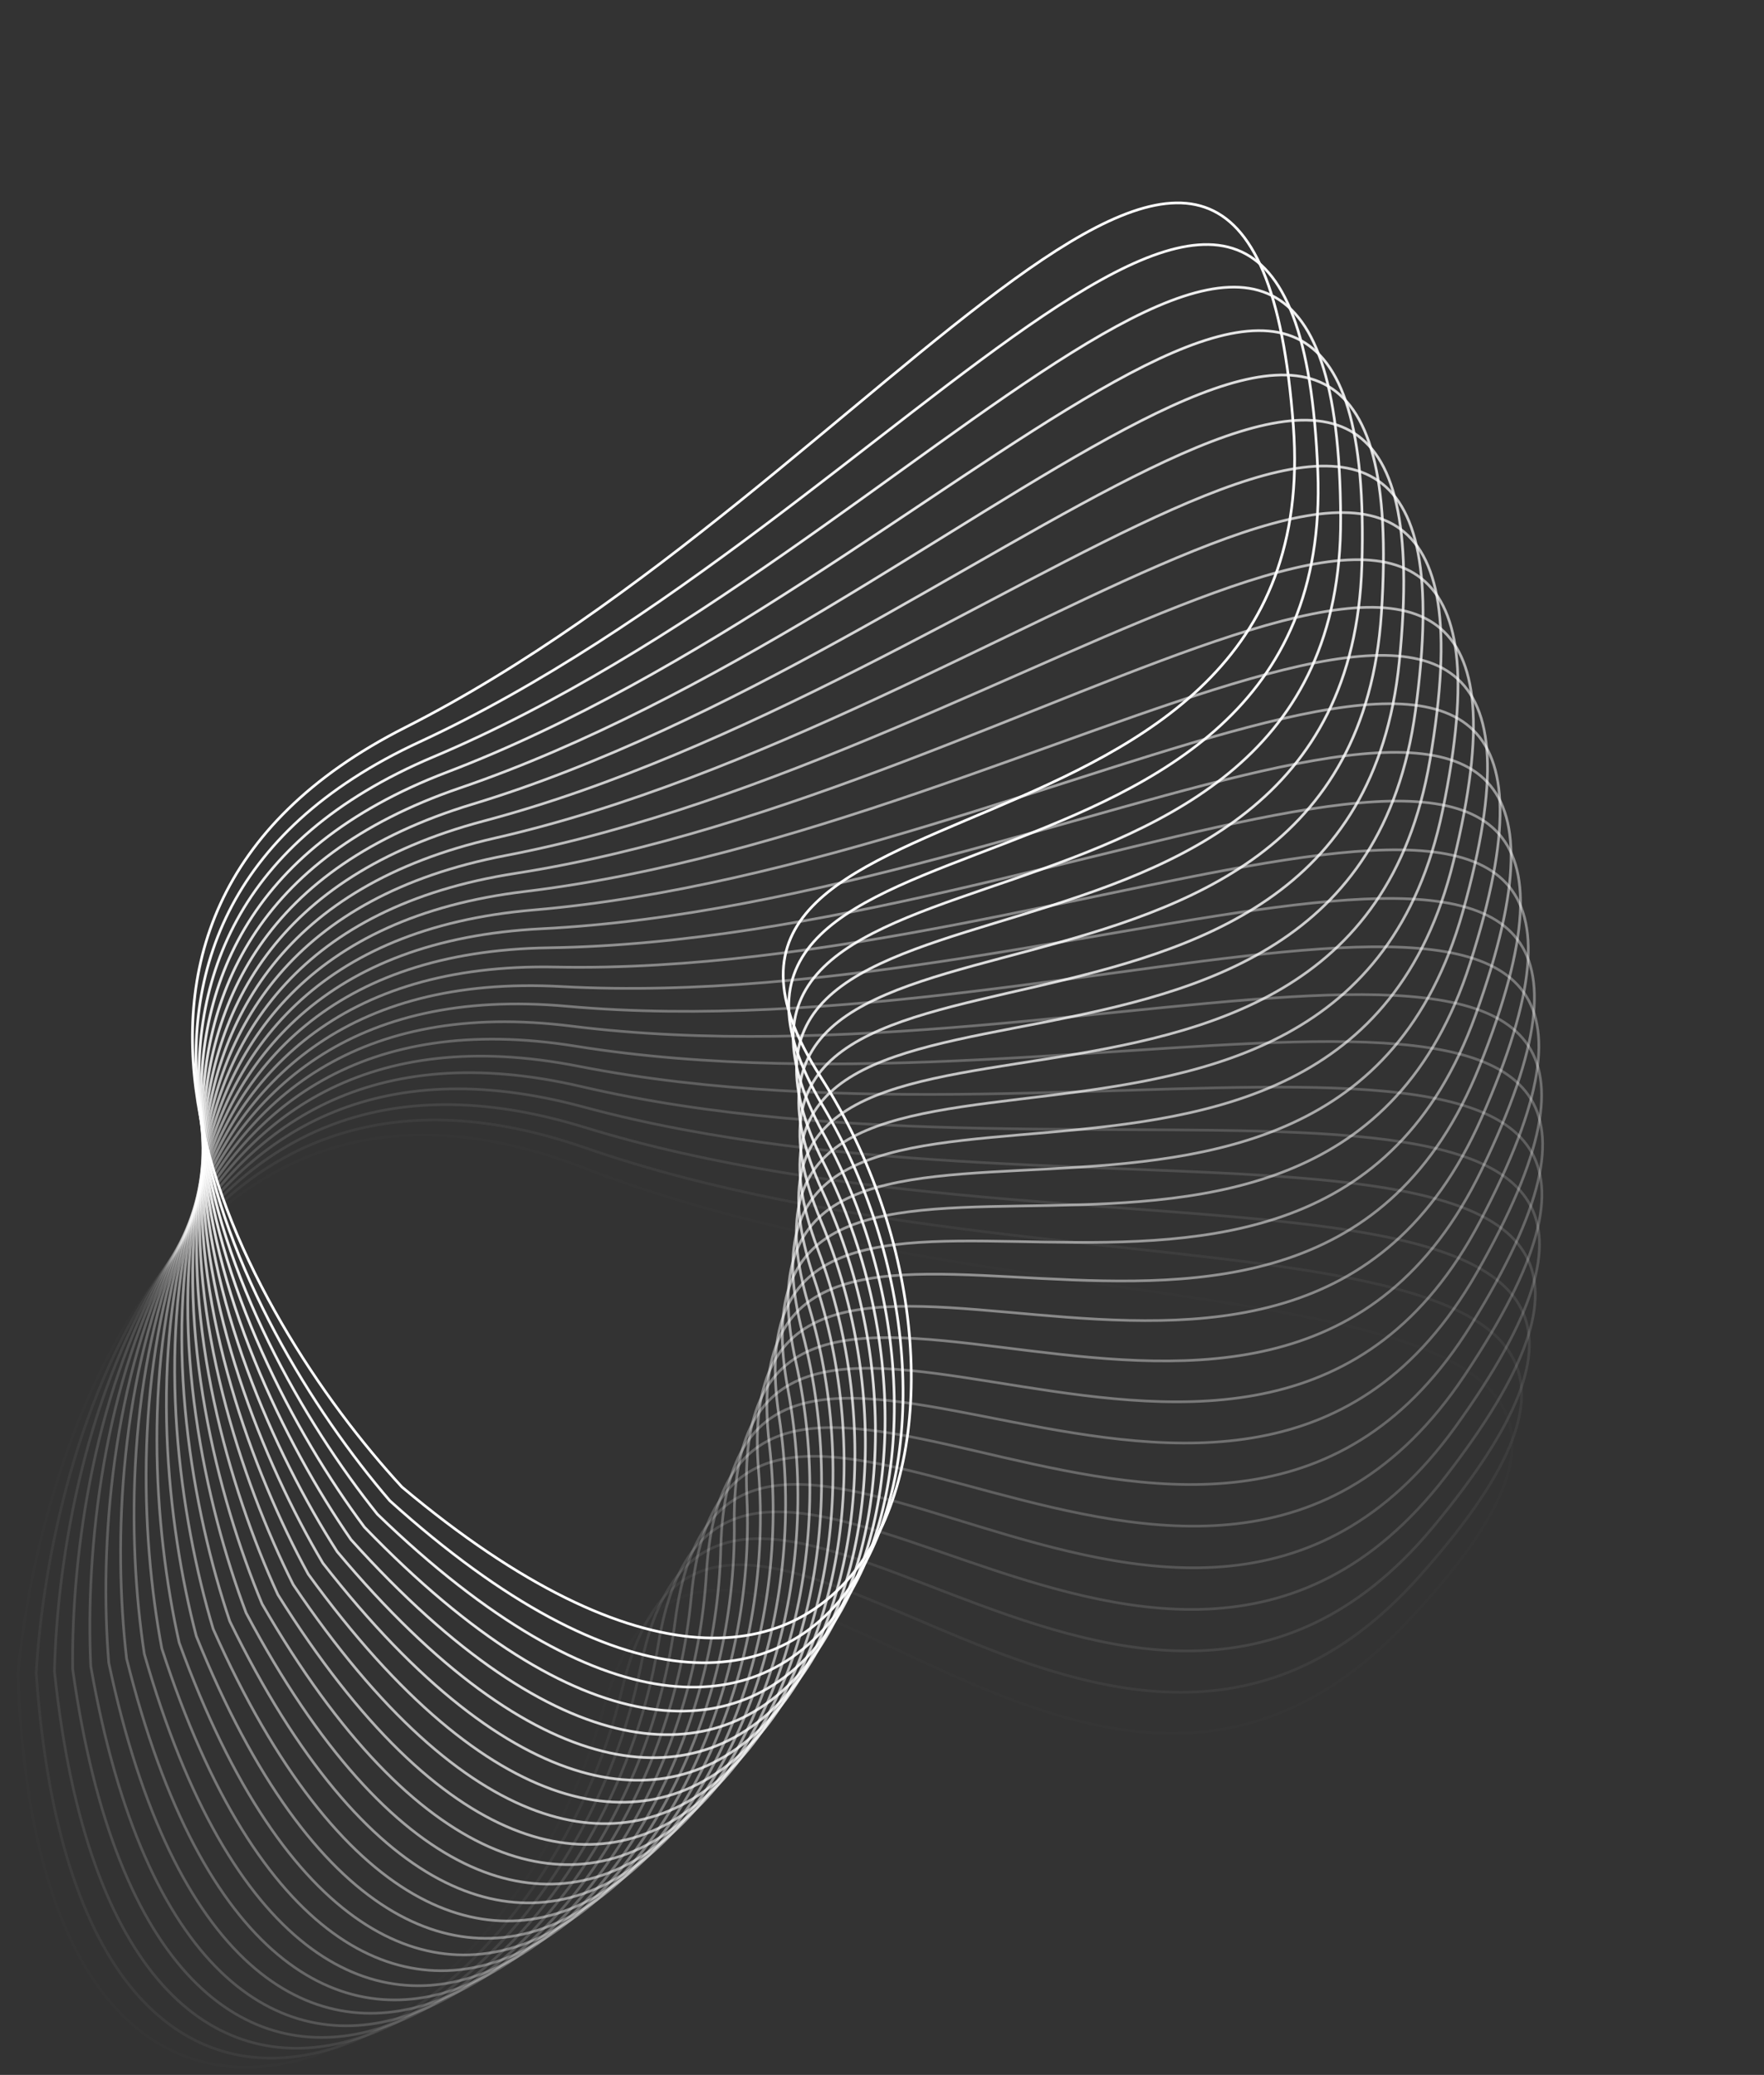 <?xml version="1.0" encoding="UTF-8"?> <svg xmlns="http://www.w3.org/2000/svg" width="1979" height="2328" viewBox="0 0 1979 2328" fill="none"><rect x="0" y="0" width="1979" height="2328" fill="#333333" stroke="none"/><path d="M454.367 816.327C24.125 1034.2 272.782 1475.12 450.891 1668.34C986.78 2118.7 1151.67 1568.89 920.59 1208.14C689.507 847.393 1490.41 1010.38 1451.01 478.286C1405.32 -138.703 992.169 543.984 454.367 816.327Z" stroke="white" stroke-width="3"></path><path opacity="0.959" d="M470.6 832.472C33.017 1035.2 266.135 1484.52 437.392 1683.85C957.237 2152.63 1141.22 1608.91 922.865 1240.32C704.514 871.725 1499.24 1062.57 1478.43 529.419C1454.31 -88.788 1017.58 579.064 470.6 832.472Z" stroke="white" stroke-width="3"></path><path opacity="0.917" d="M486.261 849.174C41.868 1036.51 259.164 1493.69 423.36 1698.87C926.528 2185.51 1129.37 1648.54 924.017 1272.55C718.662 896.567 1506.25 1115.03 1504.06 581.479C1501.52 -37.194 1041.75 615.01 486.261 849.174Z" stroke="white" stroke-width="3"></path><path opacity="0.876" d="M501.329 866.413C50.669 1038.12 251.876 1502.61 408.812 1713.4C894.69 2217.3 1116.15 1687.74 924.042 1304.81C731.934 921.887 1511.41 1167.7 1527.85 634.401C1546.9 16.017 1064.65 651.777 501.329 866.413Z" stroke="white" stroke-width="3"></path><path opacity="0.835" d="M515.786 884.166C59.409 1040.04 244.283 1511.27 393.767 1727.41C861.762 2247.96 1101.57 1726.45 922.942 1337.05C744.315 947.655 1514.74 1220.52 1549.78 688.121C1590.4 70.779 1086.26 689.321 515.786 884.166Z" stroke="white" stroke-width="3"></path><path opacity="0.794" d="M529.615 902.414C68.075 1042.27 236.391 1519.66 378.241 1740.88C827.784 2277.45 1085.65 1764.63 920.717 1369.23C755.789 973.839 1516.22 1273.43 1569.82 742.574C1631.96 127.025 1106.54 727.597 529.615 902.414Z" stroke="white" stroke-width="3"></path><path opacity="0.752" d="M542.798 921.133C76.659 1044.79 228.211 1527.77 362.255 1753.81C792.798 2305.74 1068.4 1802.22 917.371 1401.32C766.342 1000.41 1515.86 1326.35 1587.95 797.693C1671.54 184.688 1125.47 766.556 542.798 921.133Z" stroke="white" stroke-width="3"></path><path opacity="0.711" d="M555.32 940.3C85.15 1047.62 219.754 1535.59 345.827 1766.17C756.846 2332.79 1049.85 1839.2 912.907 1433.26C775.961 1027.33 1513.64 1379.23 1604.14 853.411C1709.07 243.697 1143.03 806.153 555.32 940.3Z" stroke="white" stroke-width="3"></path><path opacity="0.67" d="M567.166 959.893C93.536 1050.74 211.028 1543.11 328.978 1777.94C719.971 2358.57 1030.03 1875.5 907.33 1465.04C784.635 1054.57 1509.59 1432.01 1618.38 909.66C1744.53 303.979 1159.2 846.339 567.166 959.893Z" stroke="white" stroke-width="3"></path><path opacity="0.629" d="M578.322 979.888C101.81 1054.15 202.047 1550.32 311.729 1789.13C682.221 2383.04 1008.94 1911.09 900.649 1496.6C792.354 1082.1 1503.69 1484.6 1630.65 966.372C1777.85 365.463 1173.96 887.065 578.322 979.888Z" stroke="white" stroke-width="3"></path><path opacity="0.588" d="M588.771 1000.26C109.958 1057.84 192.817 1557.22 294.099 1799.7C643.637 2406.19 986.633 1945.93 892.869 1527.9C799.106 1109.88 1495.96 1536.96 1640.93 1023.48C1809.02 428.072 1187.29 928.28 588.771 1000.26Z" stroke="white" stroke-width="3"></path><path opacity="0.546" d="M598.502 1020.98C117.972 1061.82 183.353 1563.78 276.11 1809.66C604.269 2427.97 963.119 1979.96 884.001 1558.92C804.884 1137.87 1486.41 1589.02 1649.21 1080.91C1837.97 491.73 1199.17 969.936 598.502 1020.98Z" stroke="white" stroke-width="3"></path><path opacity="0.505" d="M607.506 1042.03C125.843 1066.08 173.666 1570.01 257.785 1818.98C564.166 2448.36 938.433 2013.15 874.057 1589.6C809.682 1166.06 1475.05 1640.71 1655.48 1138.59C1864.69 556.361 1209.59 1011.98 607.506 1042.03Z" stroke="white" stroke-width="3"></path><path opacity="0.464" d="M615.771 1063.39C133.562 1070.61 163.769 1575.9 239.149 1827.65C523.378 2467.35 912.605 2045.46 863.05 1619.92C813.496 1194.39 1461.89 1691.98 1659.74 1196.46C1889.14 621.884 1218.53 1054.36 615.771 1063.39Z" stroke="white" stroke-width="3"></path><path opacity="0.422" d="M623.283 1085.01C141.115 1075.4 153.669 1581.44 220.217 1835.67C481.948 2484.9 885.661 2076.85 850.988 1649.84C816.315 1222.84 1446.95 1742.75 1661.97 1254.44C1911.29 688.221 1225.99 1097.03 623.283 1085.01Z" stroke="white" stroke-width="3"></path><path opacity="0.381" d="M630.038 1106.89C148.5 1080.46 143.386 1586.63 201.021 1843.02C439.934 2500.99 857.643 2107.28 837.893 1679.32C818.143 1251.37 1430.25 1792.97 1662.18 1312.46C1931.1 755.29 1231.96 1139.94 630.038 1106.89Z" stroke="white" stroke-width="3"></path><path opacity="0.34" d="M636.022 1128.99C155.701 1085.77 132.924 1591.45 181.576 1849.7C397.381 2515.6 828.575 2136.71 823.773 1708.33C818.971 1279.94 1411.8 1842.58 1660.36 1370.46C1948.57 823.01 1236.42 1183.02 636.022 1128.99Z" stroke="white" stroke-width="3"></path><path opacity="0.299" d="M641.234 1151.29C162.713 1091.32 122.302 1595.91 161.912 1855.69C354.346 2528.72 798.5 2165.11 808.651 1736.82C818.802 1308.53 1391.64 1891.51 1656.52 1428.35C1963.66 891.298 1239.38 1226.24 641.234 1151.29Z" stroke="white" stroke-width="3"></path><path opacity="0.258" d="M645.664 1173.75C169.527 1097.12 111.531 1599.99 142.05 1861C310.879 2540.34 767.452 2192.45 792.545 1764.77C817.637 1337.09 1369.78 1939.72 1650.66 1486.08C1976.36 960.071 1240.83 1269.53 645.664 1173.75Z" stroke="white" stroke-width="3"></path><path opacity="0.216" d="M649.308 1196.35C176.136 1103.16 100.626 1603.69 122.017 1865.61C267.034 2550.42 735.47 2218.68 775.473 1792.14C815.476 1365.6 1346.25 1987.12 1642.79 1543.57C1986.65 1029.25 1240.77 1312.85 649.308 1196.35Z" stroke="white" stroke-width="3"></path><path opacity="0.175" d="M652.16 1219.07C182.528 1109.42 89.595 1607.01 101.833 1869.52C222.862 2558.97 702.591 2243.78 757.455 1818.9C812.319 1394.01 1321.08 2033.68 1632.92 1600.74C1994.51 1098.74 1239.2 1356.14 652.16 1219.07Z" stroke="white" stroke-width="3"></path><path opacity="0.134" d="M654.217 1241.87C188.699 1115.9 78.457 1609.95 81.525 1872.72C178.419 2565.98 668.856 2267.72 738.515 1845.01C808.174 1422.3 1294.3 2079.33 1621.06 1657.54C1999.95 1168.46 1236.12 1399.34 654.217 1241.87Z" stroke="white" stroke-width="3"></path><path opacity="0.092" d="M655.478 1264.73C194.639 1122.59 67.222 1612.49 61.119 1875.21C133.759 2571.43 634.306 2290.47 718.675 1870.44C803.044 1450.42 1265.94 2124.02 1607.23 1713.89C2002.96 1238.33 1231.53 1442.41 655.478 1264.73Z" stroke="white" stroke-width="3"></path><path opacity="0.051" d="M655.94 1287.62C200.343 1129.48 55.907 1614.64 40.638 1876.98C88.936 2575.31 598.983 2311.99 697.959 1895.17C796.936 1478.35 1236.05 2167.7 1591.43 1769.73C2003.52 1308.26 1225.44 1485.3 655.94 1287.62Z" stroke="white" stroke-width="3"></path><path opacity="0.01" d="M655.603 1310.52C205.803 1136.57 44.522 1616.39 20.107 1878.04C44.005 2577.63 562.931 2332.28 676.394 1919.16C789.856 1506.05 1204.64 2210.3 1573.7 1824.97C2001.64 1378.17 1217.85 1527.95 655.603 1310.52Z" stroke="white" stroke-width="3"></path></svg> 